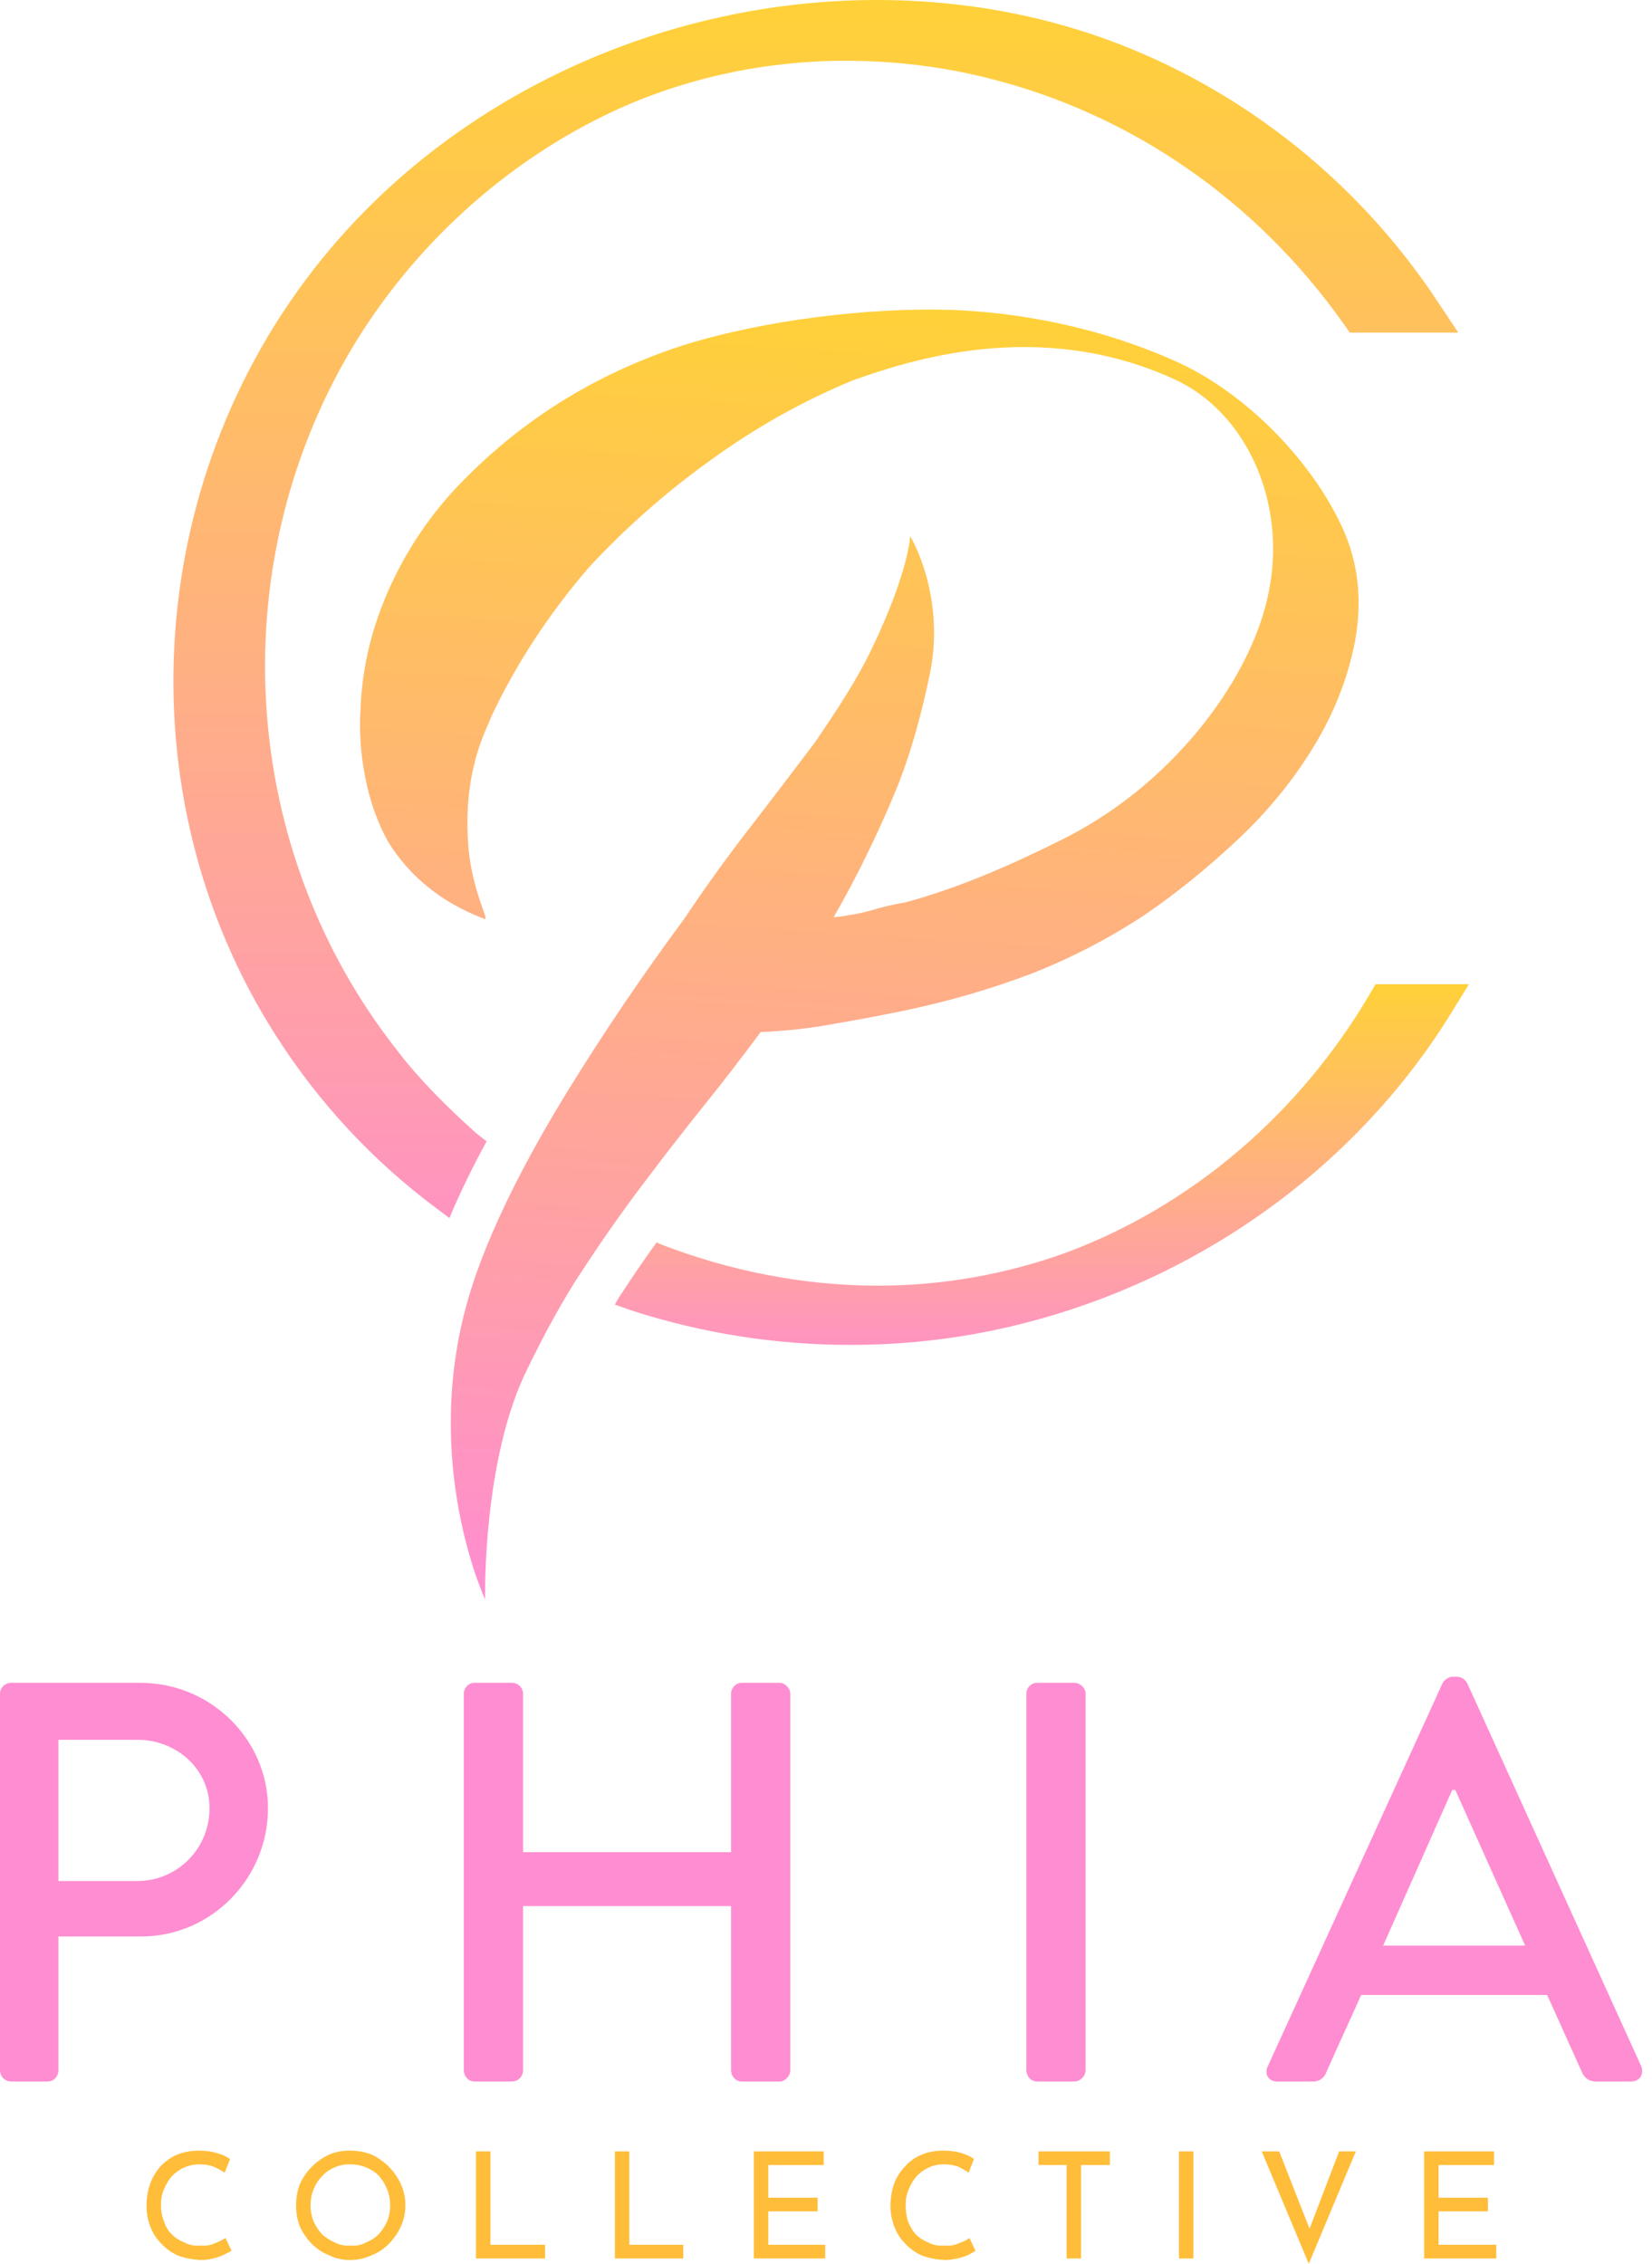 <svg xmlns="http://www.w3.org/2000/svg" fill="none" viewBox="0 0 73 100" height="100" width="73">
<path fill="#FFBD39" d="M10.232 99.43C10.142 99.475 10.03 99.531 9.896 99.598C9.762 99.665 9.605 99.721 9.426 99.766C9.247 99.81 9.057 99.833 8.856 99.833C8.476 99.81 8.14 99.743 7.85 99.631C7.559 99.497 7.313 99.318 7.112 99.094C6.91 98.893 6.754 98.647 6.642 98.356C6.53 98.066 6.474 97.764 6.474 97.451C6.474 97.093 6.53 96.757 6.642 96.444C6.754 96.154 6.91 95.897 7.112 95.673C7.335 95.449 7.581 95.281 7.85 95.17C8.14 95.058 8.454 95.002 8.789 95.002C9.08 95.002 9.337 95.035 9.561 95.103C9.807 95.17 10.008 95.259 10.164 95.371L9.93 95.975C9.795 95.885 9.628 95.796 9.426 95.706C9.247 95.639 9.046 95.606 8.823 95.606C8.599 95.606 8.375 95.65 8.152 95.74C7.95 95.829 7.771 95.952 7.615 96.109C7.458 96.288 7.335 96.489 7.246 96.713C7.156 96.914 7.112 97.149 7.112 97.417C7.112 97.663 7.156 97.898 7.246 98.122C7.313 98.345 7.425 98.535 7.581 98.692C7.738 98.849 7.928 98.972 8.152 99.061C8.353 99.173 8.588 99.218 8.856 99.195C9.102 99.218 9.315 99.184 9.493 99.094C9.672 99.028 9.829 98.949 9.963 98.86L10.232 99.43Z"></path>
<path fill="#FFBD39" d="M13.083 97.417C13.083 97.082 13.139 96.769 13.251 96.478C13.385 96.187 13.564 95.93 13.787 95.706C14.011 95.483 14.268 95.304 14.559 95.17C14.827 95.058 15.129 95.002 15.464 95.002C15.8 95.002 16.113 95.058 16.404 95.17C16.695 95.304 16.952 95.483 17.175 95.706C17.399 95.93 17.578 96.187 17.712 96.478C17.846 96.769 17.913 97.082 17.913 97.417C17.913 97.753 17.846 98.066 17.712 98.356C17.578 98.647 17.399 98.904 17.175 99.128C16.952 99.352 16.695 99.519 16.404 99.631C16.113 99.766 15.8 99.833 15.464 99.833C15.129 99.833 14.827 99.766 14.559 99.631C14.268 99.519 14.011 99.352 13.787 99.128C13.564 98.904 13.385 98.647 13.251 98.356C13.139 98.066 13.083 97.753 13.083 97.417ZM13.72 97.417C13.72 97.663 13.765 97.898 13.854 98.122C13.944 98.323 14.067 98.513 14.223 98.692C14.402 98.849 14.592 98.972 14.794 99.061C15.017 99.173 15.252 99.218 15.498 99.195C15.744 99.218 15.968 99.173 16.169 99.061C16.393 98.972 16.583 98.849 16.739 98.692C16.896 98.513 17.019 98.323 17.108 98.122C17.198 97.898 17.242 97.663 17.242 97.417C17.242 97.171 17.198 96.936 17.108 96.713C17.019 96.489 16.896 96.288 16.739 96.109C16.583 95.952 16.393 95.829 16.169 95.74C15.945 95.65 15.71 95.606 15.464 95.606C15.219 95.606 14.995 95.65 14.794 95.74C14.57 95.829 14.38 95.964 14.223 96.142C14.067 96.299 13.944 96.489 13.854 96.713C13.765 96.936 13.72 97.171 13.72 97.417Z" clip-rule="evenodd" fill-rule="evenodd"></path>
<path fill="#FFBD39" d="M21.033 95.035H21.671V99.161H24.086V99.765H21.033V95.035Z"></path>
<path fill="#FFBD39" d="M27.172 95.035H27.809V99.161H30.191V99.765H27.172V95.035Z"></path>
<path fill="#FFBD39" d="M33.311 95.035H36.397V95.639H33.948V97.082H36.129V97.685H33.948V99.161H36.464V99.765H33.311V95.035Z"></path>
<path fill="#FFBD39" d="M43.106 99.43C43.039 99.475 42.938 99.531 42.804 99.598C42.67 99.665 42.502 99.721 42.301 99.766C42.122 99.81 41.932 99.833 41.731 99.833C41.351 99.81 41.015 99.743 40.724 99.631C40.434 99.497 40.188 99.318 39.986 99.094C39.785 98.893 39.629 98.647 39.517 98.356C39.405 98.066 39.349 97.764 39.349 97.451C39.349 97.093 39.405 96.757 39.517 96.444C39.629 96.154 39.796 95.897 40.02 95.673C40.221 95.449 40.467 95.281 40.758 95.17C41.026 95.058 41.34 95.002 41.697 95.002C41.966 95.002 42.223 95.035 42.469 95.103C42.693 95.17 42.883 95.259 43.039 95.371L42.804 95.975C42.67 95.885 42.514 95.796 42.335 95.706C42.133 95.639 41.921 95.606 41.697 95.606C41.474 95.606 41.261 95.65 41.06 95.74C40.859 95.829 40.68 95.952 40.523 96.109C40.367 96.288 40.244 96.489 40.154 96.713C40.065 96.914 40.02 97.149 40.02 97.417C40.02 97.663 40.054 97.898 40.121 98.122C40.21 98.345 40.322 98.535 40.456 98.692C40.613 98.849 40.803 98.972 41.026 99.061C41.228 99.173 41.462 99.218 41.731 99.195C41.977 99.218 42.189 99.184 42.368 99.094C42.569 99.028 42.726 98.949 42.838 98.86L43.106 99.43Z"></path>
<path fill="#FFBD39" d="M45.891 95.035H49.044V95.639H47.769V99.765H47.132V95.639H45.891V95.035Z"></path>
<path fill="#FFBD39" d="M52.097 95.035H52.734V99.765H52.097V95.035Z"></path>
<path fill="#FFBD39" d="M56.525 95.035L58.068 98.96L57.699 98.893L59.175 95.035H59.913L57.833 100L55.753 95.035H56.525Z"></path>
<path fill="#FFBD39" d="M62.932 95.035H66.018V95.639H63.569V97.082H65.75V97.685H63.569V99.161H66.119V99.765H62.932V95.035Z"></path>
<path fill="url(#paint0_linear_136_54)" d="M60.785 43.476L60.55 43.878C57.397 49.245 52.6 53.304 47.065 55.351C44.448 56.29 41.664 56.793 38.812 56.793C35.525 56.793 32.271 56.156 29.151 54.948L29.017 54.881C28.48 55.619 27.966 56.368 27.474 57.129C27.362 57.285 27.261 57.453 27.172 57.632L27.943 57.9C31.063 58.907 34.317 59.41 37.571 59.41C39.819 59.41 42.033 59.175 44.18 58.705C52.465 56.894 59.745 51.828 64.106 44.784L64.911 43.476H60.785Z"></path>
<path fill="url(#paint1_linear_136_54)" d="M21.033 50.05C19.725 48.876 18.517 47.669 17.544 46.394C10.6 37.571 9.795 25.193 15.464 15.532C18.215 10.869 22.375 7.112 27.139 4.898C30.258 3.455 33.781 2.684 37.37 2.684C39.416 2.684 41.496 2.918 43.542 3.422C49.883 4.965 55.518 8.823 59.41 14.358L59.644 14.693H64.441L63.569 13.385C59.913 7.816 54.445 3.589 48.239 1.51C45.22 0.503 42.033 0 38.745 0C29.42 0 20.362 4.126 14.559 11.037C6.34 20.798 5.367 35.055 12.177 45.723C14.056 48.675 16.437 51.258 19.322 53.405L19.859 53.807C20.306 52.734 20.854 51.605 21.503 50.419L21.033 50.05Z"></path>
<path fill="url(#paint2_linear_136_54)" d="M59.275 23.214C57.9 20.295 55.015 17.31 51.895 15.934C47.736 14.089 43.878 13.754 41.966 13.687C38.41 13.586 33.781 14.123 30.157 15.263C26.512 16.449 23.37 18.35 20.731 20.966C19.3 22.353 18.159 23.952 17.309 25.763C16.46 27.575 16.001 29.42 15.934 31.298C15.867 32.282 15.934 33.289 16.135 34.317C16.337 35.368 16.672 36.319 17.142 37.169C18.103 38.734 19.523 39.875 21.402 40.59C21.67 40.725 20.865 39.416 20.698 37.404C20.429 34.049 21.503 32.238 21.704 31.667C22.8 29.341 24.231 27.15 25.998 25.092C27.63 23.326 29.431 21.738 31.399 20.329C33.367 18.898 35.458 17.723 37.672 16.806C40.053 15.968 45.823 13.989 51.862 16.739C55.082 18.182 56.994 22.308 55.988 26.501C55.116 30.225 51.66 34.787 46.83 37.135C44.616 38.242 42.368 39.215 40.053 39.852C39.517 39.942 38.991 40.065 38.477 40.221C37.985 40.356 37.437 40.456 36.833 40.523C37.84 38.779 38.756 36.912 39.584 34.921C40.255 33.278 40.724 31.533 41.093 29.755C41.798 26.266 40.221 23.683 40.221 23.683C40.221 23.683 40.154 25.26 38.544 28.615C37.84 30.091 36.934 31.433 36.028 32.774C35.066 34.049 34.093 35.324 33.109 36.599C32.103 37.896 31.153 39.215 30.258 40.557C28.402 43.062 26.669 45.622 25.058 48.239C23.448 50.855 21.536 54.378 20.664 57.464C18.618 64.643 21.436 70.647 21.436 70.647C21.436 70.647 21.301 64.475 23.314 60.45C24.052 58.94 24.857 57.43 25.797 56.022C26.736 54.59 27.72 53.204 28.749 51.862C29.509 50.855 30.303 49.838 31.13 48.809C31.958 47.78 32.785 46.707 33.613 45.589C34.731 45.544 35.827 45.421 36.9 45.22C37.951 45.041 39.014 44.84 40.087 44.616C41.988 44.213 43.822 43.677 45.589 43.006C47.355 42.312 49.033 41.44 50.62 40.389C51.962 39.472 53.304 38.388 54.646 37.135C55.988 35.883 57.117 34.508 58.034 33.009C58.951 31.511 59.566 29.945 59.879 28.313C60.181 26.635 60.08 24.925 59.275 23.214Z"></path>
<path fill="#FF8DD1" d="M0 74.808C0 74.573 0.201 74.338 0.503 74.338H6.206C9.326 74.338 11.842 76.854 11.842 79.873C11.842 82.993 9.326 85.542 6.24 85.542H2.583V91.446C2.583 91.715 2.382 91.949 2.113 91.949H0.503C0.201 91.949 0 91.715 0 91.446V74.808ZM6.072 83.093C7.816 83.093 9.259 81.684 9.259 79.873C9.259 78.162 7.816 76.854 6.072 76.854H2.583V83.093H6.072Z" clip-rule="evenodd" fill-rule="evenodd"></path>
<path fill="#FF8DD1" d="M20.496 74.808C20.496 74.573 20.698 74.338 20.966 74.338H22.61C22.912 74.338 23.113 74.573 23.113 74.808V81.819H32.304V74.808C32.304 74.573 32.506 74.338 32.774 74.338H34.451C34.686 74.338 34.921 74.573 34.921 74.808V91.446C34.921 91.715 34.686 91.949 34.451 91.949H32.774C32.506 91.949 32.304 91.715 32.304 91.446V84.2H23.113V91.446C23.113 91.715 22.912 91.949 22.61 91.949H20.966C20.698 91.949 20.496 91.715 20.496 91.446V74.808Z"></path>
<path fill="#FF8DD1" d="M45.354 74.808C45.354 74.573 45.555 74.338 45.823 74.338H47.467C47.736 74.338 47.97 74.573 47.97 74.808V91.446C47.97 91.715 47.736 91.949 47.467 91.949H45.823C45.555 91.949 45.354 91.715 45.354 91.446V74.808Z"></path>
<path fill="#FF8DD1" d="M56.022 91.278L63.737 74.371C63.804 74.204 64.039 74.069 64.173 74.069H64.408C64.542 74.069 64.777 74.204 64.844 74.371L72.526 91.278C72.66 91.614 72.459 91.949 72.09 91.949H70.513C70.211 91.949 70.01 91.781 69.909 91.547L68.366 88.125H60.148C59.644 89.266 59.108 90.406 58.605 91.547C58.537 91.748 58.336 91.949 58.034 91.949H56.424C56.055 91.949 55.854 91.614 56.022 91.278ZM67.394 85.945L64.307 79.068H64.173L61.12 85.945H67.394Z" clip-rule="evenodd" fill-rule="evenodd"></path>
<defs>
<linearGradient gradientUnits="userSpaceOnUse" y2="43.468" x2="42.661" y1="61.22" x1="42.661" id="paint0_linear_136_54">
<stop stop-color="#FF8DD1"></stop>
<stop stop-color="#FFD138" offset="1"></stop>
</linearGradient>
<linearGradient gradientUnits="userSpaceOnUse" y2="0.01" x2="10.575" y1="60.267" x1="10.575" id="paint1_linear_136_54">
<stop stop-color="#FF8DD1"></stop>
<stop stop-color="#FFD138" offset="1"></stop>
</linearGradient>
<linearGradient gradientUnits="userSpaceOnUse" y2="10.989" x2="0.383" y1="69.037" x1="-3.376" id="paint2_linear_136_54">
<stop stop-color="#FF8DD1"></stop>
<stop stop-color="#FFD138" offset="1"></stop>
</linearGradient>
</defs>
</svg>
